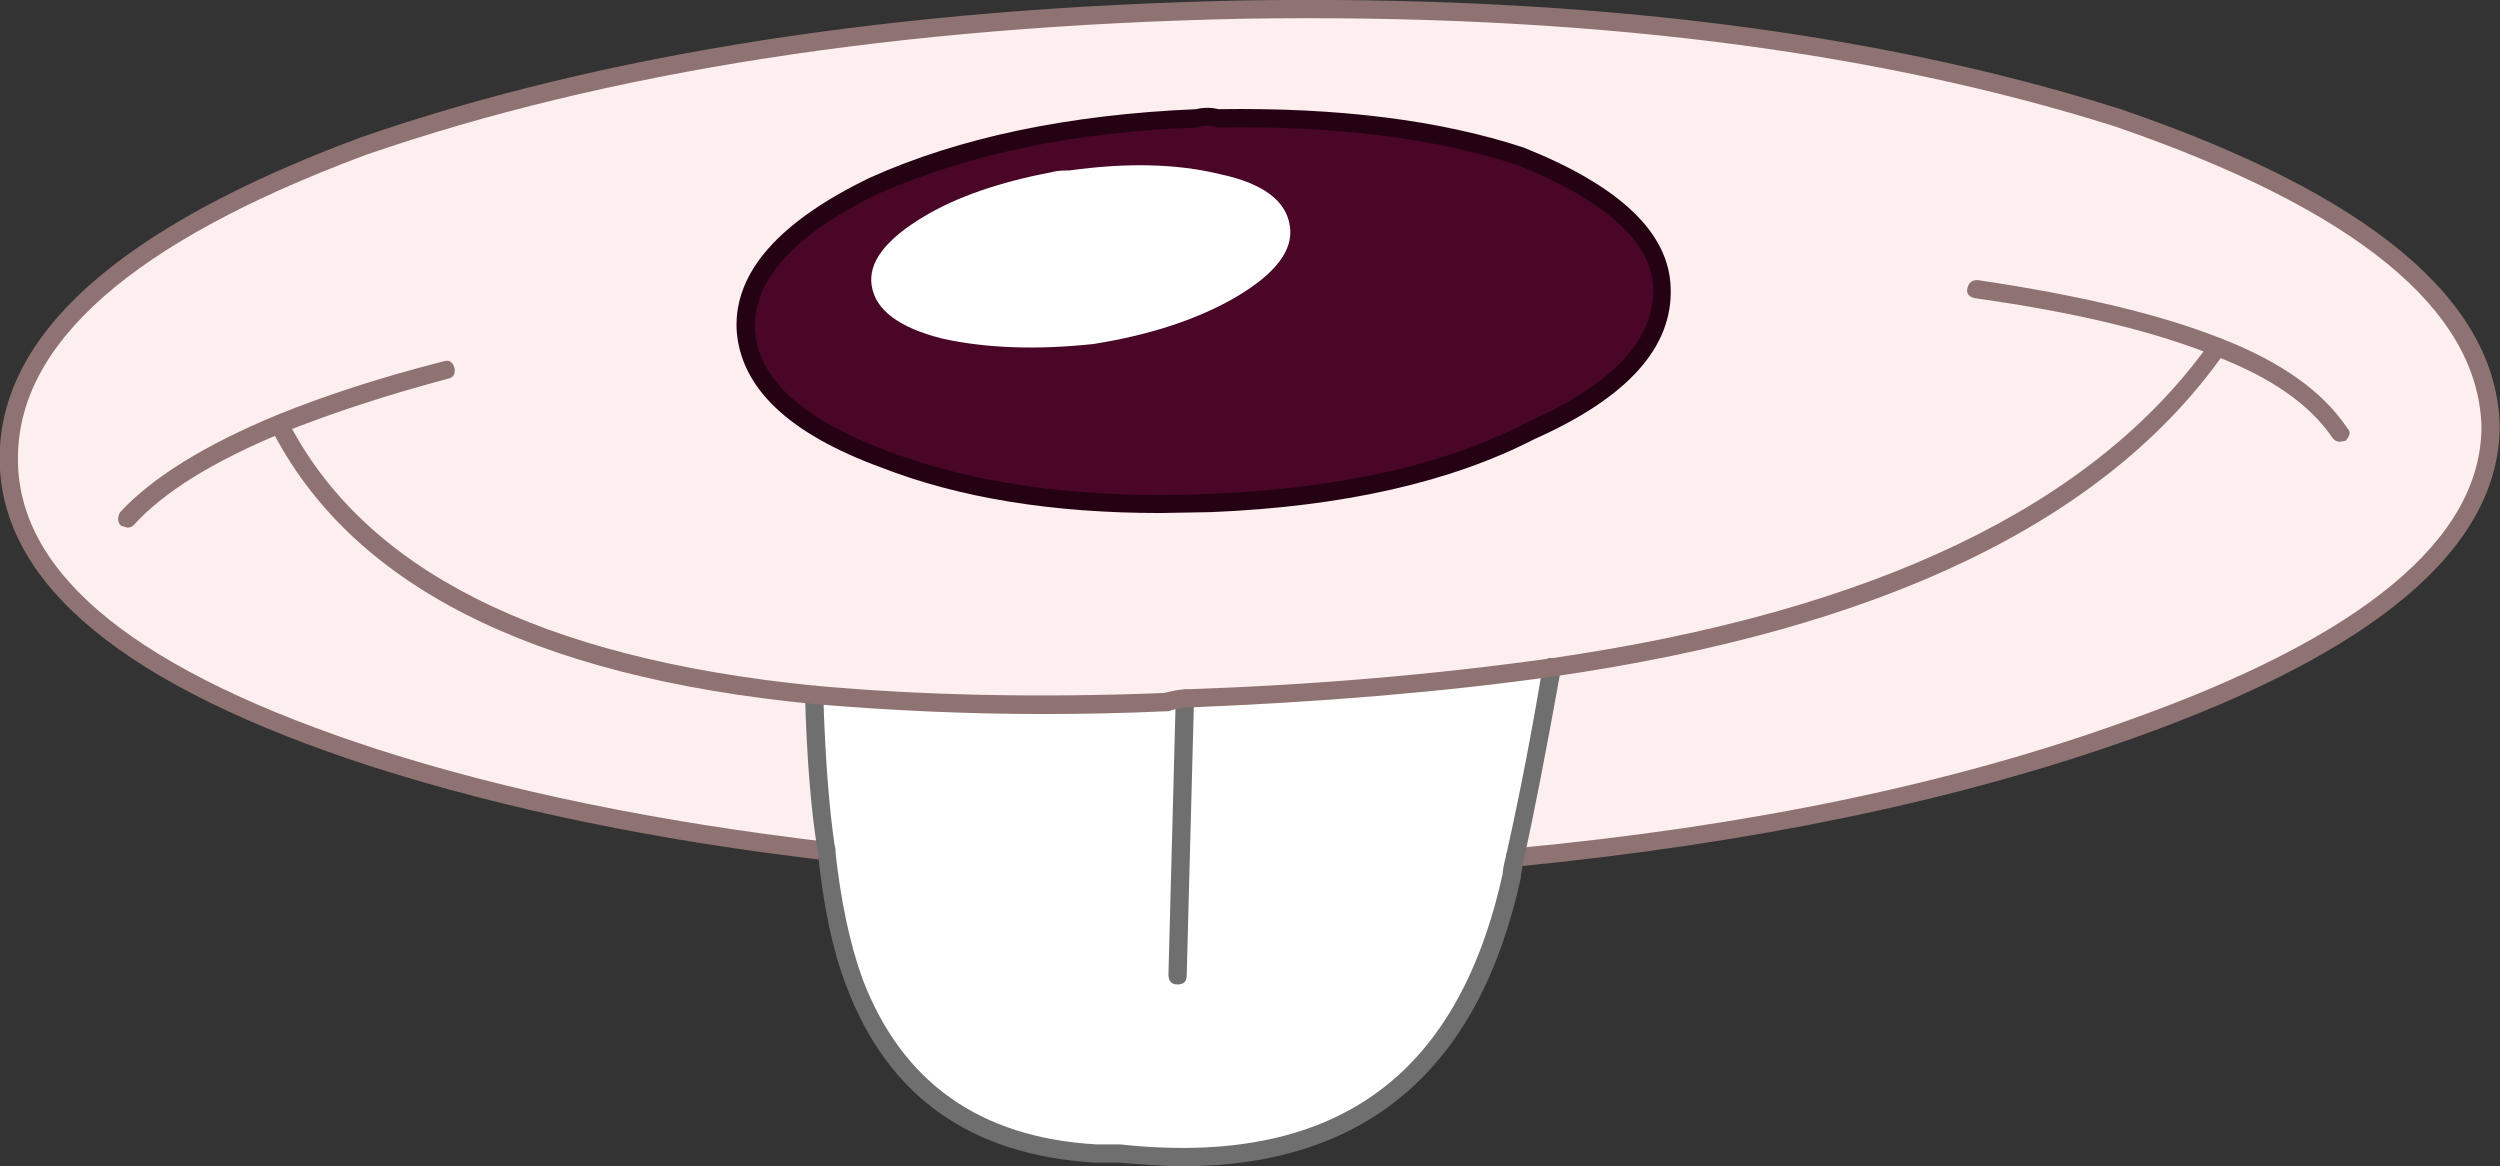 <?xml version="1.0" encoding="iso-8859-1"?>
<!-- Generator: Adobe Illustrator 18.1.1, SVG Export Plug-In . SVG Version: 6.00 Build 0)  -->
<svg version="1.1" xmlns="http://www.w3.org/2000/svg" xmlns:xlink="http://www.w3.org/1999/xlink" x="0px" y="0px"
	 viewBox="0 0 85.548 39.912" style="enable-background:new 0 0 85.548 39.912;" xml:space="preserve">
<rect x="0" y="0" width="85.548" height="39.912" fill="#333333" stroke="none"/>
<g id="Layer_14">
	<g transform="matrix( 1, 0, 0, 1, 726.45,310.65) ">
		<g transform="matrix( 0.625, 0, 0, 0.625, -248.85,-194.7) ">
			<g>
				<g id="Symbol_16_0_Layer0_0_MEMBER_0_FILL">
					<path style="fill:#FDEFEF;" d="M-696.138-184.995c-18.897,0.4-34.945,2.885-48.143,7.454
						c-13.031,4.869-19.497,10.622-19.397,17.258c0.1,6.537,6.799,11.956,20.097,16.258c7.199,2.334,15.431,4.035,24.696,5.102
						c-0.367-2.368-0.6-5.219-0.7-8.554c6.166,0.534,12.581,0.667,19.247,0.4c0.533-0.133,0.883-0.2,1.05-0.2
						c7.432-0.3,14.131-0.867,20.097-1.701c-0.6,3.635-1.266,7.103-2,10.405c12.765-1.201,23.963-3.518,33.595-6.953
						c13.198-4.702,19.797-10.255,19.797-16.658c-0.2-6.637-6.999-12.256-20.397-16.858
						C-661.56-183.31-677.54-185.295-696.138-184.995z"/>
				</g>
			</g>
		</g>
		<g transform="matrix( 0.625, 0, 0, 0.625, -248.85,-194.7) ">
			<g>
				<g id="Symbol_16_0_Layer0_0_MEMBER_1_FILL">
					<path style="fill:#FFFFFF;" d="M-704.186-122.364h1.35c11.798,1.267,18.947-3.802,21.447-15.207c0-0.267,0.067-0.6,0.2-1
						c0.467-2.168,1.133-5.636,2-10.405c-5.966,0.834-12.665,1.401-20.097,1.701c-0.167,0-0.517,0.067-1.05,0.2
						c-6.666,0.267-13.081,0.133-19.247-0.4c0.1,3.335,0.333,6.186,0.7,8.554c0.267,2.768,0.767,5.153,1.5,7.153
						C-715.185-125.899-710.785-122.764-704.186-122.364z"/>
				</g>
			</g>
		</g>
		<g transform="matrix( 0.625, 0, 0, 0.625, -248.85,-194.7) ">
			<g>
				<g id="Symbol_16_0_Layer0_0_MEMBER_2_FILL">
					<path style="fill:#6F6F6F;" d="M-699.687-131.619c0.333,0,0.5-0.167,0.5-0.5l0.4-15.107c0-0.367-0.167-0.55-0.5-0.55
						c-0.333,0.067-0.5,0.233-0.5,0.5l-0.4,15.107C-700.187-131.802-700.02-131.619-699.687-131.619z"/>
				</g>
			</g>
		</g>
		<g transform="matrix( 0.625, 0, 0, 0.625, -248.85,-194.7) ">
			<g>
				<g id="Symbol_16_0_Layer0_0_MEMBER_3_FILL">
					<path style="fill:#8E7372;" d="M-739.881-165.735c-3.399,0.867-6.449,1.851-9.149,2.951c-3.933,1.634-6.782,3.402-8.549,5.303
						c-0.167,0.3-0.15,0.55,0.05,0.75l0.35,0.1c0.133,0,0.25-0.05,0.35-0.15c1.633-1.801,4.349-3.485,8.149-5.052
						c2.766-1.101,5.782-2.084,9.049-2.951c0.3-0.067,0.417-0.267,0.35-0.6C-739.381-165.719-739.581-165.835-739.881-165.735
						 M-696.138-185.495c-18.897,0.4-34.995,2.901-48.293,7.504c-13.265,4.936-19.847,10.839-19.747,17.709
						c0.1,6.803,6.916,12.389,20.447,16.758c7.332,2.334,15.581,4.035,24.746,5.102c0.367,0.067,0.55-0.083,0.55-0.45
						c0.067-0.3-0.067-0.484-0.4-0.55c-9.332-1.101-17.531-2.785-24.596-5.052c-13.098-4.235-19.68-9.505-19.747-15.808
						c-0.1-6.403,6.249-11.989,19.047-16.758c13.231-4.569,29.229-7.053,47.993-7.454c18.464-0.3,34.395,1.667,47.793,5.903
						c13.165,4.536,19.847,10.005,20.047,16.408c0,6.17-6.499,11.556-19.497,16.158c-9.532,3.435-20.68,5.753-33.445,6.953
						c-0.367,0.067-0.517,0.25-0.45,0.55c0,0.3,0.167,0.45,0.5,0.45h0.05c12.898-1.267,24.13-3.602,33.695-7.003
						c13.431-4.769,20.147-10.488,20.147-17.158c-0.2-6.87-7.116-12.639-20.747-17.308
						C-661.51-183.811-677.54-185.795-696.138-185.495 M-655.894-170.187c-0.3,0-0.483,0.15-0.55,0.45
						c-0.067,0.3,0.083,0.484,0.45,0.55c5.466,0.767,9.832,1.818,13.098,3.152c3.066,1.167,5.216,2.668,6.449,4.502
						c0.1,0.133,0.233,0.2,0.4,0.2l0.3-0.05c0.267-0.267,0.3-0.5,0.1-0.7c-1.333-2.001-3.633-3.635-6.899-4.902
						C-645.812-168.286-650.261-169.354-655.894-170.187z"/>
				</g>
			</g>
		</g>
		<g transform="matrix( 0.625, 0, 0, 0.625, -248.85,-194.7) ">
			<g>
				<g id="Symbol_16_0_Layer0_0_MEMBER_4_FILL">
					<path style="fill:#490627;" d="M-673.141-169.787c-0.1-2.768-2.7-5.153-7.799-7.153c-4.399-1.501-9.915-2.201-16.547-2.101
						c-0.367-0.1-0.75-0.1-1.15,0c-6.866,0.233-12.765,1.467-17.697,3.702c-4.699,2.268-7.032,4.852-6.999,7.754
						c0.1,3.001,2.633,5.403,7.599,7.204c4.933,1.901,10.898,2.701,17.897,2.401c7.099-0.3,12.931-1.617,17.497-3.952
						C-675.474-164.101-673.075-166.719-673.141-169.787z"/>
				</g>
			</g>
		</g>
		<g transform="matrix( 0.625, 0, 0, 0.625, -248.85,-194.7) ">
			<g>
				<g id="Symbol_16_0_Layer0_0_MEMBER_5_FILL">
					<path style="fill:#240213;" d="M-672.691-169.787c-0.1-3.001-2.783-5.553-8.049-7.654c-4.566-1.501-10.132-2.201-16.697-2.101
						c-0.4-0.1-0.817-0.1-1.25,0c-6.999,0.3-12.948,1.551-17.847,3.752c-4.966,2.401-7.399,5.153-7.299,8.254
						c0.167,3.202,2.8,5.736,7.899,7.604c4.266,1.667,9.365,2.501,15.298,2.501l2.8-0.05c7.199-0.3,13.098-1.634,17.697-4.002
						C-675.041-163.751-672.558-166.519-672.691-169.787 M-681.09-176.49c4.866,1.968,7.349,4.219,7.449,6.753
						c0.067,2.835-2.25,5.286-6.949,7.354c-4.399,2.301-10.165,3.602-17.297,3.902c-6.866,0.3-12.765-0.484-17.697-2.351
						c-4.733-1.768-7.149-4.019-7.249-6.753c-0.033-2.668,2.2-5.102,6.699-7.304c4.999-2.201,10.848-3.418,17.547-3.652l0.1-0.05
						l0.45-0.05l0.45,0.05l0.1,0.05C-691.022-178.642-685.556-177.958-681.09-176.49z"/>
				</g>
			</g>
		</g>
		<g transform="matrix( 0.625, 0, 0, 0.625, -248.85,-194.7) ">
			<g>
				<g id="Symbol_16_0_Layer0_0_MEMBER_6_FILL">
					<path style="fill:#FFFFFF;" d="M-697.387-175.99c-2.333-0.567-5.066-0.634-8.199-0.2c-0.467,0-0.8,0.033-1,0.1
						c-2.833,0.534-5.149,1.334-6.949,2.401c-2.133,1.267-3.099,2.535-2.9,3.802c0.2,1.334,1.483,2.301,3.849,2.901
						c2.4,0.534,5.166,0.634,8.299,0.3c3.133-0.5,5.749-1.367,7.849-2.601c2.133-1.267,3.1-2.551,2.9-3.852
						C-693.738-174.54-695.021-175.49-697.387-175.99z"/>
				</g>
			</g>
		</g>
		<g transform="matrix( 0.625, 0, 0, 0.625, -248.85,-194.7) ">
			<g>
				<g id="Symbol_16_0_Layer0_0_MEMBER_7_FILL">
					<path style="fill:#6F6F6F;" d="M-719.584-147.977c-0.333,0.067-0.5,0.25-0.5,0.55c0.1,3.502,0.333,6.353,0.7,8.554
						c0.3,2.968,0.817,5.403,1.55,7.304c2.266,6.07,6.816,9.305,13.648,9.705h1.3c1.6,0.133,2.733,0.2,3.399,0.2
						c10.098,0,16.297-5.269,18.597-15.808v-0.1l0.15-0.85c0.533-2.368,1.216-5.87,2.05-10.505c0.067-0.3-0.067-0.484-0.4-0.55
						c-0.333-0.067-0.533,0.067-0.6,0.4c-0.567,3.468-1.233,6.92-2,10.355c-0.133,0.534-0.2,0.884-0.2,1.051
						c-1.233,5.603-3.566,9.621-6.999,12.056c-3.466,2.468-8.115,3.385-13.948,2.751h-1.3c-6.366-0.367-10.632-3.385-12.798-9.054
						c-0.7-1.934-1.2-4.302-1.5-7.103c-0.333-2.234-0.55-5.052-0.65-8.454C-719.084-147.81-719.251-147.977-719.584-147.977z"/>
				</g>
			</g>
		</g>
		<g transform="matrix( 0.625, 0, 0, 0.625, -248.85,-194.7) ">
			<g>
				<g id="Symbol_16_0_Layer0_0_MEMBER_8_FILL">
					<path style="fill:#8E7372;" d="M-706.986-146.426c2.2,0,4.416-0.05,6.649-0.15h0.15c0.4-0.133,0.7-0.2,0.9-0.2
						c7.532-0.3,14.248-0.867,20.147-1.701c18.064-2.601,30.329-8.521,36.794-17.759c0.1-0.1,0.133-0.217,0.1-0.35
						c0-0.167-0.067-0.283-0.2-0.35c-0.3-0.167-0.533-0.117-0.7,0.15c-6.366,8.971-18.397,14.741-36.094,17.308
						c-6.399,0.9-13.081,1.467-20.047,1.701c-0.233,0-0.617,0.067-1.15,0.2c-6.866,0.267-13.231,0.133-19.097-0.4
						c-15.098-1.501-24.73-6.353-28.896-14.557c-0.133-0.3-0.35-0.367-0.65-0.2c-0.3,0.133-0.383,0.35-0.25,0.65
						c4.333,8.571,14.231,13.607,29.695,15.107C-715.335-146.609-711.119-146.426-706.986-146.426z"/>
				</g>
			</g>
		</g>
	</g>
</g>
<g id="Layer_1">
</g>
</svg>
